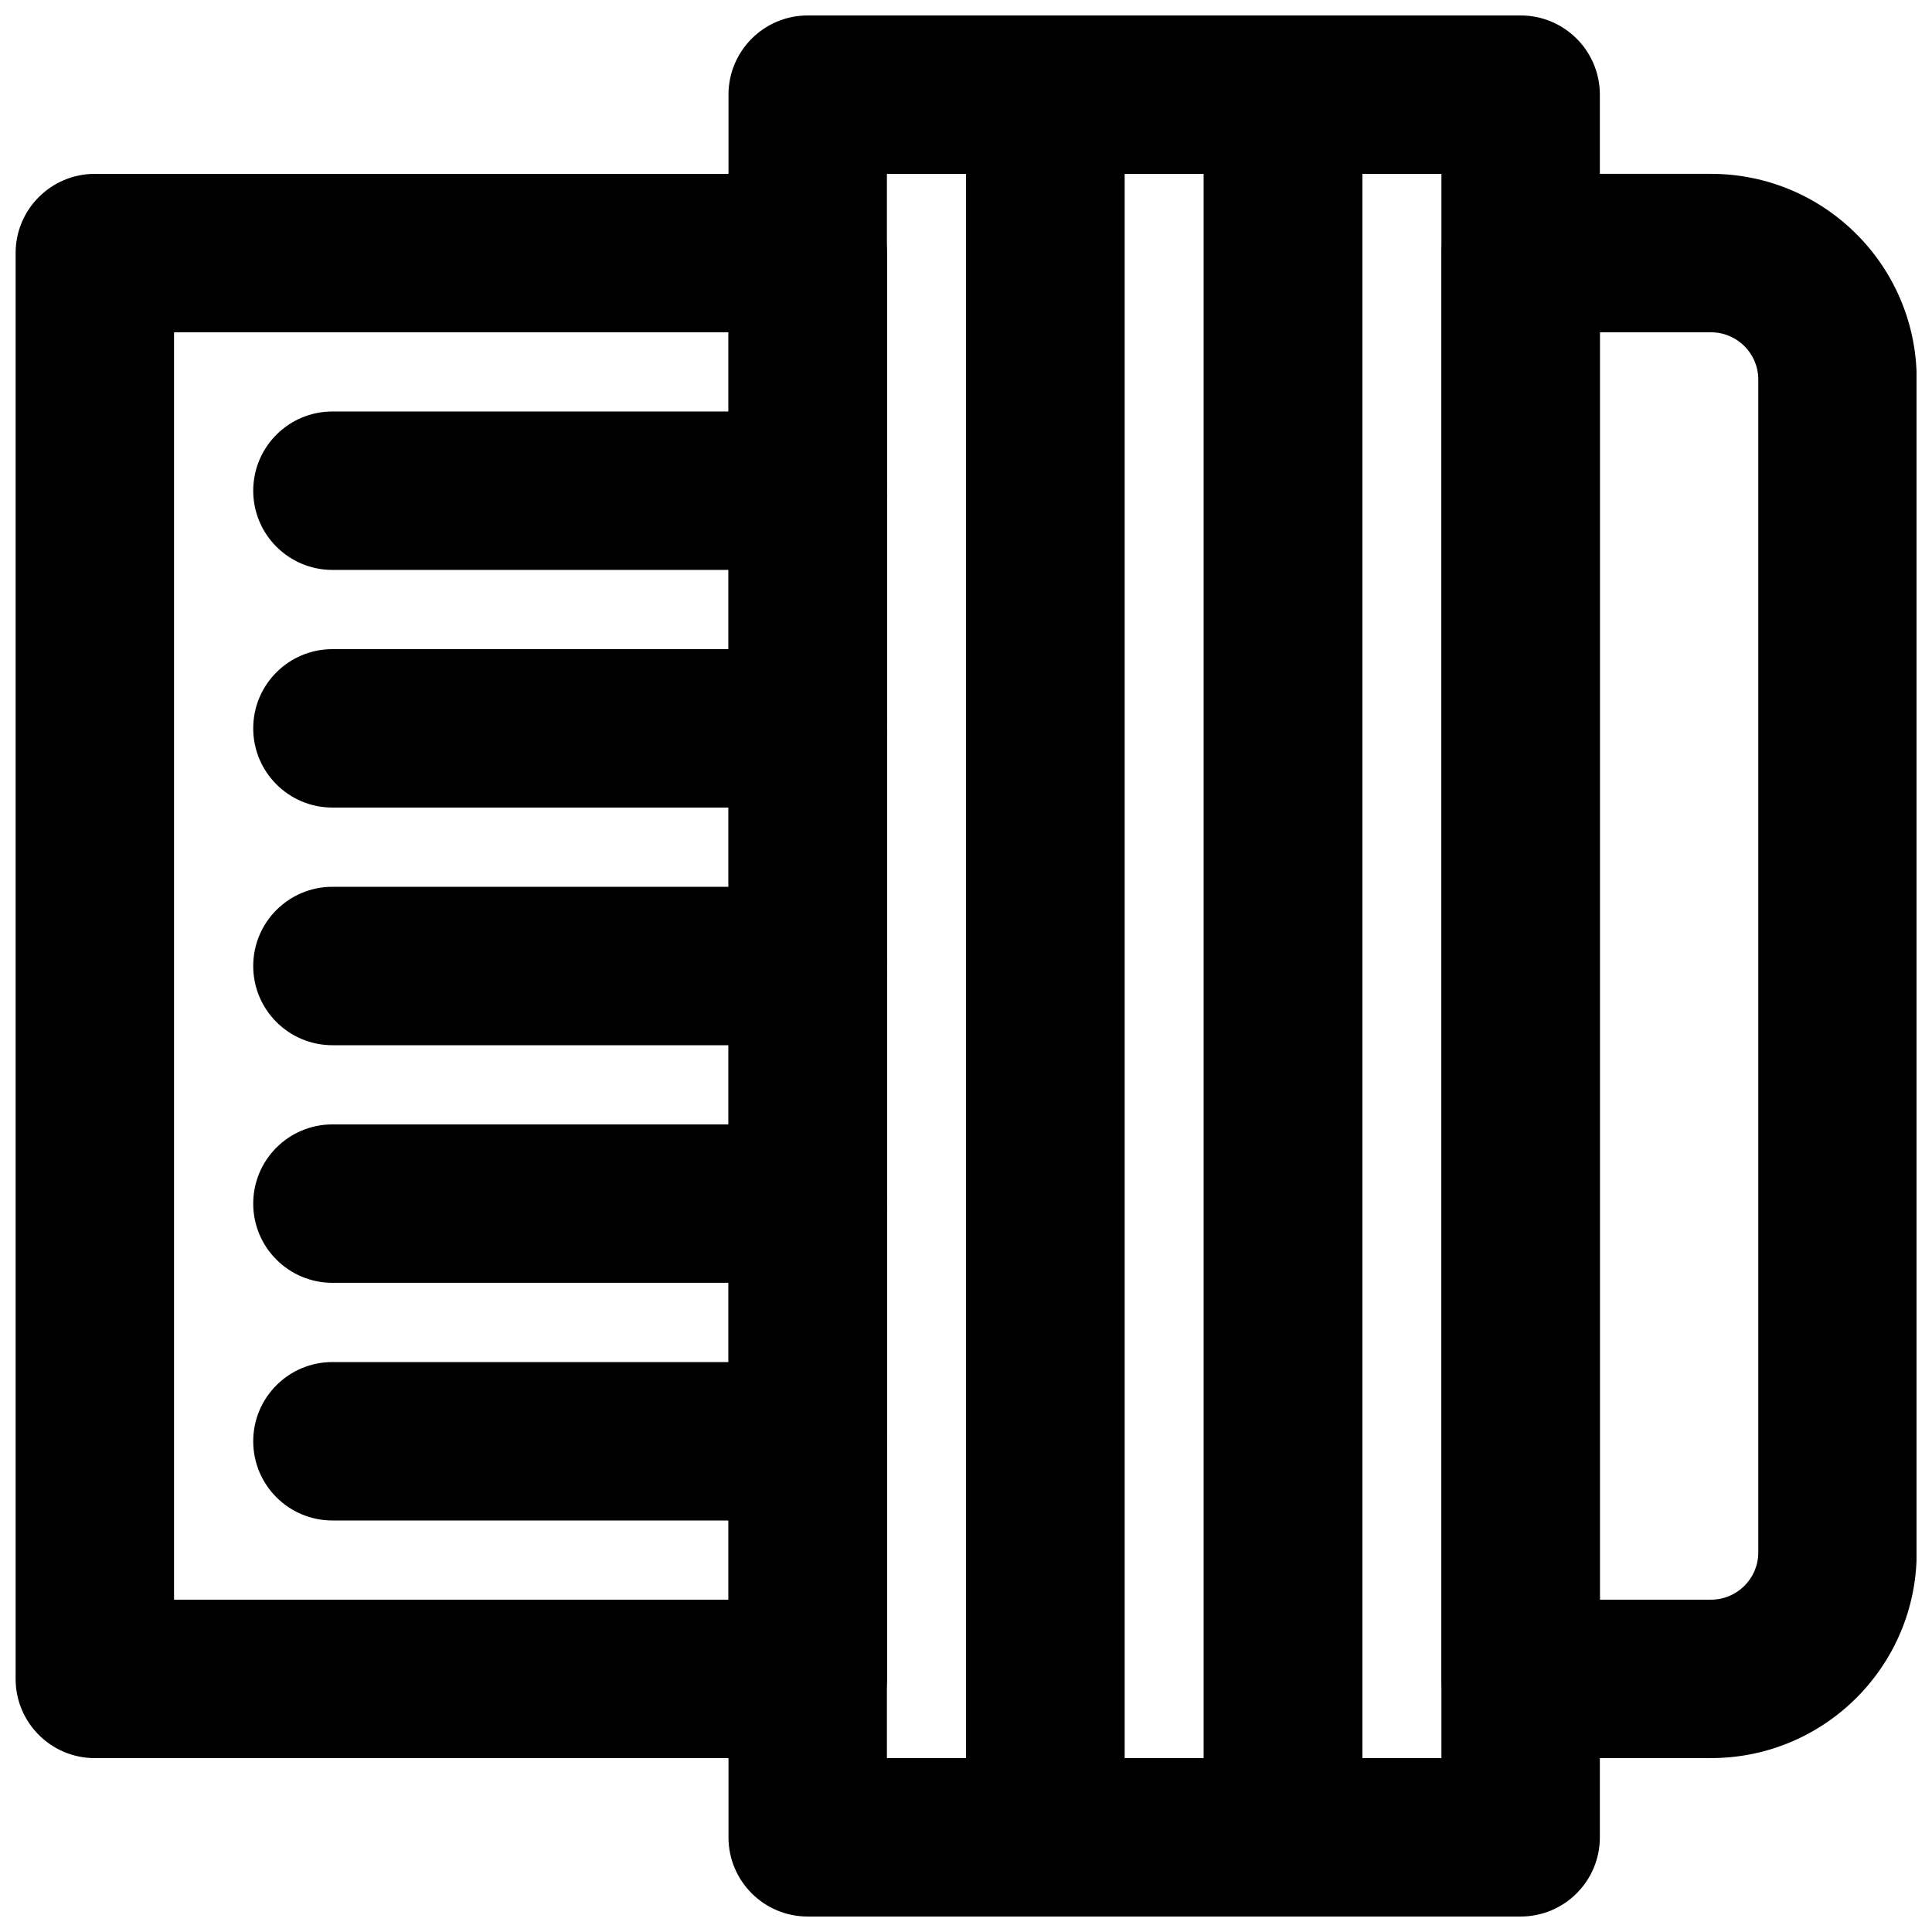 <?xml version="1.0" encoding="UTF-8"?>
<!-- Uploaded to: SVG Repo, www.svgrepo.com, Generator: SVG Repo Mixer Tools -->
<svg width="800px" height="800px" version="1.1" viewBox="144 144 512 512" xmlns="http://www.w3.org/2000/svg">
 <defs>
  <clipPath id="e">
   <path d="m148.09 190h231.91v420h-231.91z"/>
  </clipPath>
  <clipPath id="d">
   <path d="m525 190h126.9v420h-126.9z"/>
  </clipPath>
  <clipPath id="c">
   <path d="m337 148.09h106v503.81h-106z"/>
  </clipPath>
  <clipPath id="b">
   <path d="m400 148.09h105v503.81h-105z"/>
  </clipPath>
  <clipPath id="a">
   <path d="m463 148.09h105v503.81h-105z"/>
  </clipPath>
 </defs>
 <g clip-path="url(#e)">
  <path d="m169.13 609.92h188.93c11.594 0 20.992-9.398 20.992-20.992v-377.86c0-11.594-9.398-20.992-20.992-20.992h-188.93c-11.594 0-20.992 9.398-20.992 20.992v377.86c0 11.594 9.398 20.992 20.992 20.992zm20.992-377.86h146.94v335.87h-146.94z" fill-rule="evenodd"/>
 </g>
 <g clip-path="url(#d)">
  <path d="m567.98 567.93v-335.87h29.43c6.941 0 12.555 5.609 12.555 12.531v310.81c0 6.922-5.613 12.531-12.555 12.531zm-41.984 20.992c0 11.594 9.398 20.992 20.992 20.992h50.422c30.125 0 54.535-24.402 54.535-54.516v-310.81c0-30.113-24.41-54.516-54.535-54.516h-50.422c-11.594 0-20.992 9.398-20.992 20.992z" fill-rule="evenodd"/>
 </g>
 <path d="m358.05 316.03h-125.95c-11.594 0-20.992 9.398-20.992 20.992s9.398 20.992 20.992 20.992h125.95c11.594 0 20.992-9.398 20.992-20.992s-9.398-20.992-20.992-20.992z" fill-rule="evenodd"/>
 <path d="m358.05 253.05h-125.95c-11.594 0-20.992 9.398-20.992 20.992s9.398 20.992 20.992 20.992h125.95c11.594 0 20.992-9.398 20.992-20.992s-9.398-20.992-20.992-20.992z" fill-rule="evenodd"/>
 <path d="m358.05 504.96h-125.95c-11.594 0-20.992 9.398-20.992 20.992s9.398 20.992 20.992 20.992h125.95c11.594 0 20.992-9.398 20.992-20.992s-9.398-20.992-20.992-20.992z" fill-rule="evenodd"/>
 <path d="m358.05 441.98h-125.95c-11.594 0-20.992 9.398-20.992 20.992 0 11.59 9.398 20.988 20.992 20.988h125.95c11.594 0 20.992-9.398 20.992-20.988 0-11.594-9.398-20.992-20.992-20.992z" fill-rule="evenodd"/>
 <path d="m358.05 379.01h-125.95c-11.594 0-20.992 9.398-20.992 20.992s9.398 20.992 20.992 20.992h125.95c11.594 0 20.992-9.398 20.992-20.992s-9.398-20.992-20.992-20.992z" fill-rule="evenodd"/>
 <g clip-path="url(#c)">
  <path d="m358.05 651.9h62.977c11.594 0 20.992-9.398 20.992-20.992v-461.82c0-11.594-9.398-20.992-20.992-20.992h-62.977c-11.594 0-20.992 9.398-20.992 20.992v461.82c0 11.594 9.398 20.992 20.992 20.992zm20.992-461.82h20.992v419.84h-20.992z" fill-rule="evenodd"/>
 </g>
 <g clip-path="url(#b)">
  <path d="m421.03 651.9h62.977c11.594 0 20.992-9.398 20.992-20.992v-461.82c0-11.594-9.398-20.992-20.992-20.992h-62.977c-11.594 0-20.992 9.398-20.992 20.992v461.82c0 11.594 9.398 20.992 20.992 20.992zm20.992-461.82h20.992v419.84h-20.992z" fill-rule="evenodd"/>
 </g>
 <g clip-path="url(#a)">
  <path d="m484.01 651.9h62.977c11.594 0 20.992-9.398 20.992-20.992v-461.82c0-11.594-9.398-20.992-20.992-20.992h-62.977c-11.594 0-20.992 9.398-20.992 20.992v461.82c0 11.594 9.398 20.992 20.992 20.992zm20.992-461.82h20.992v419.84h-20.992z" fill-rule="evenodd"/>
 </g>
</svg>